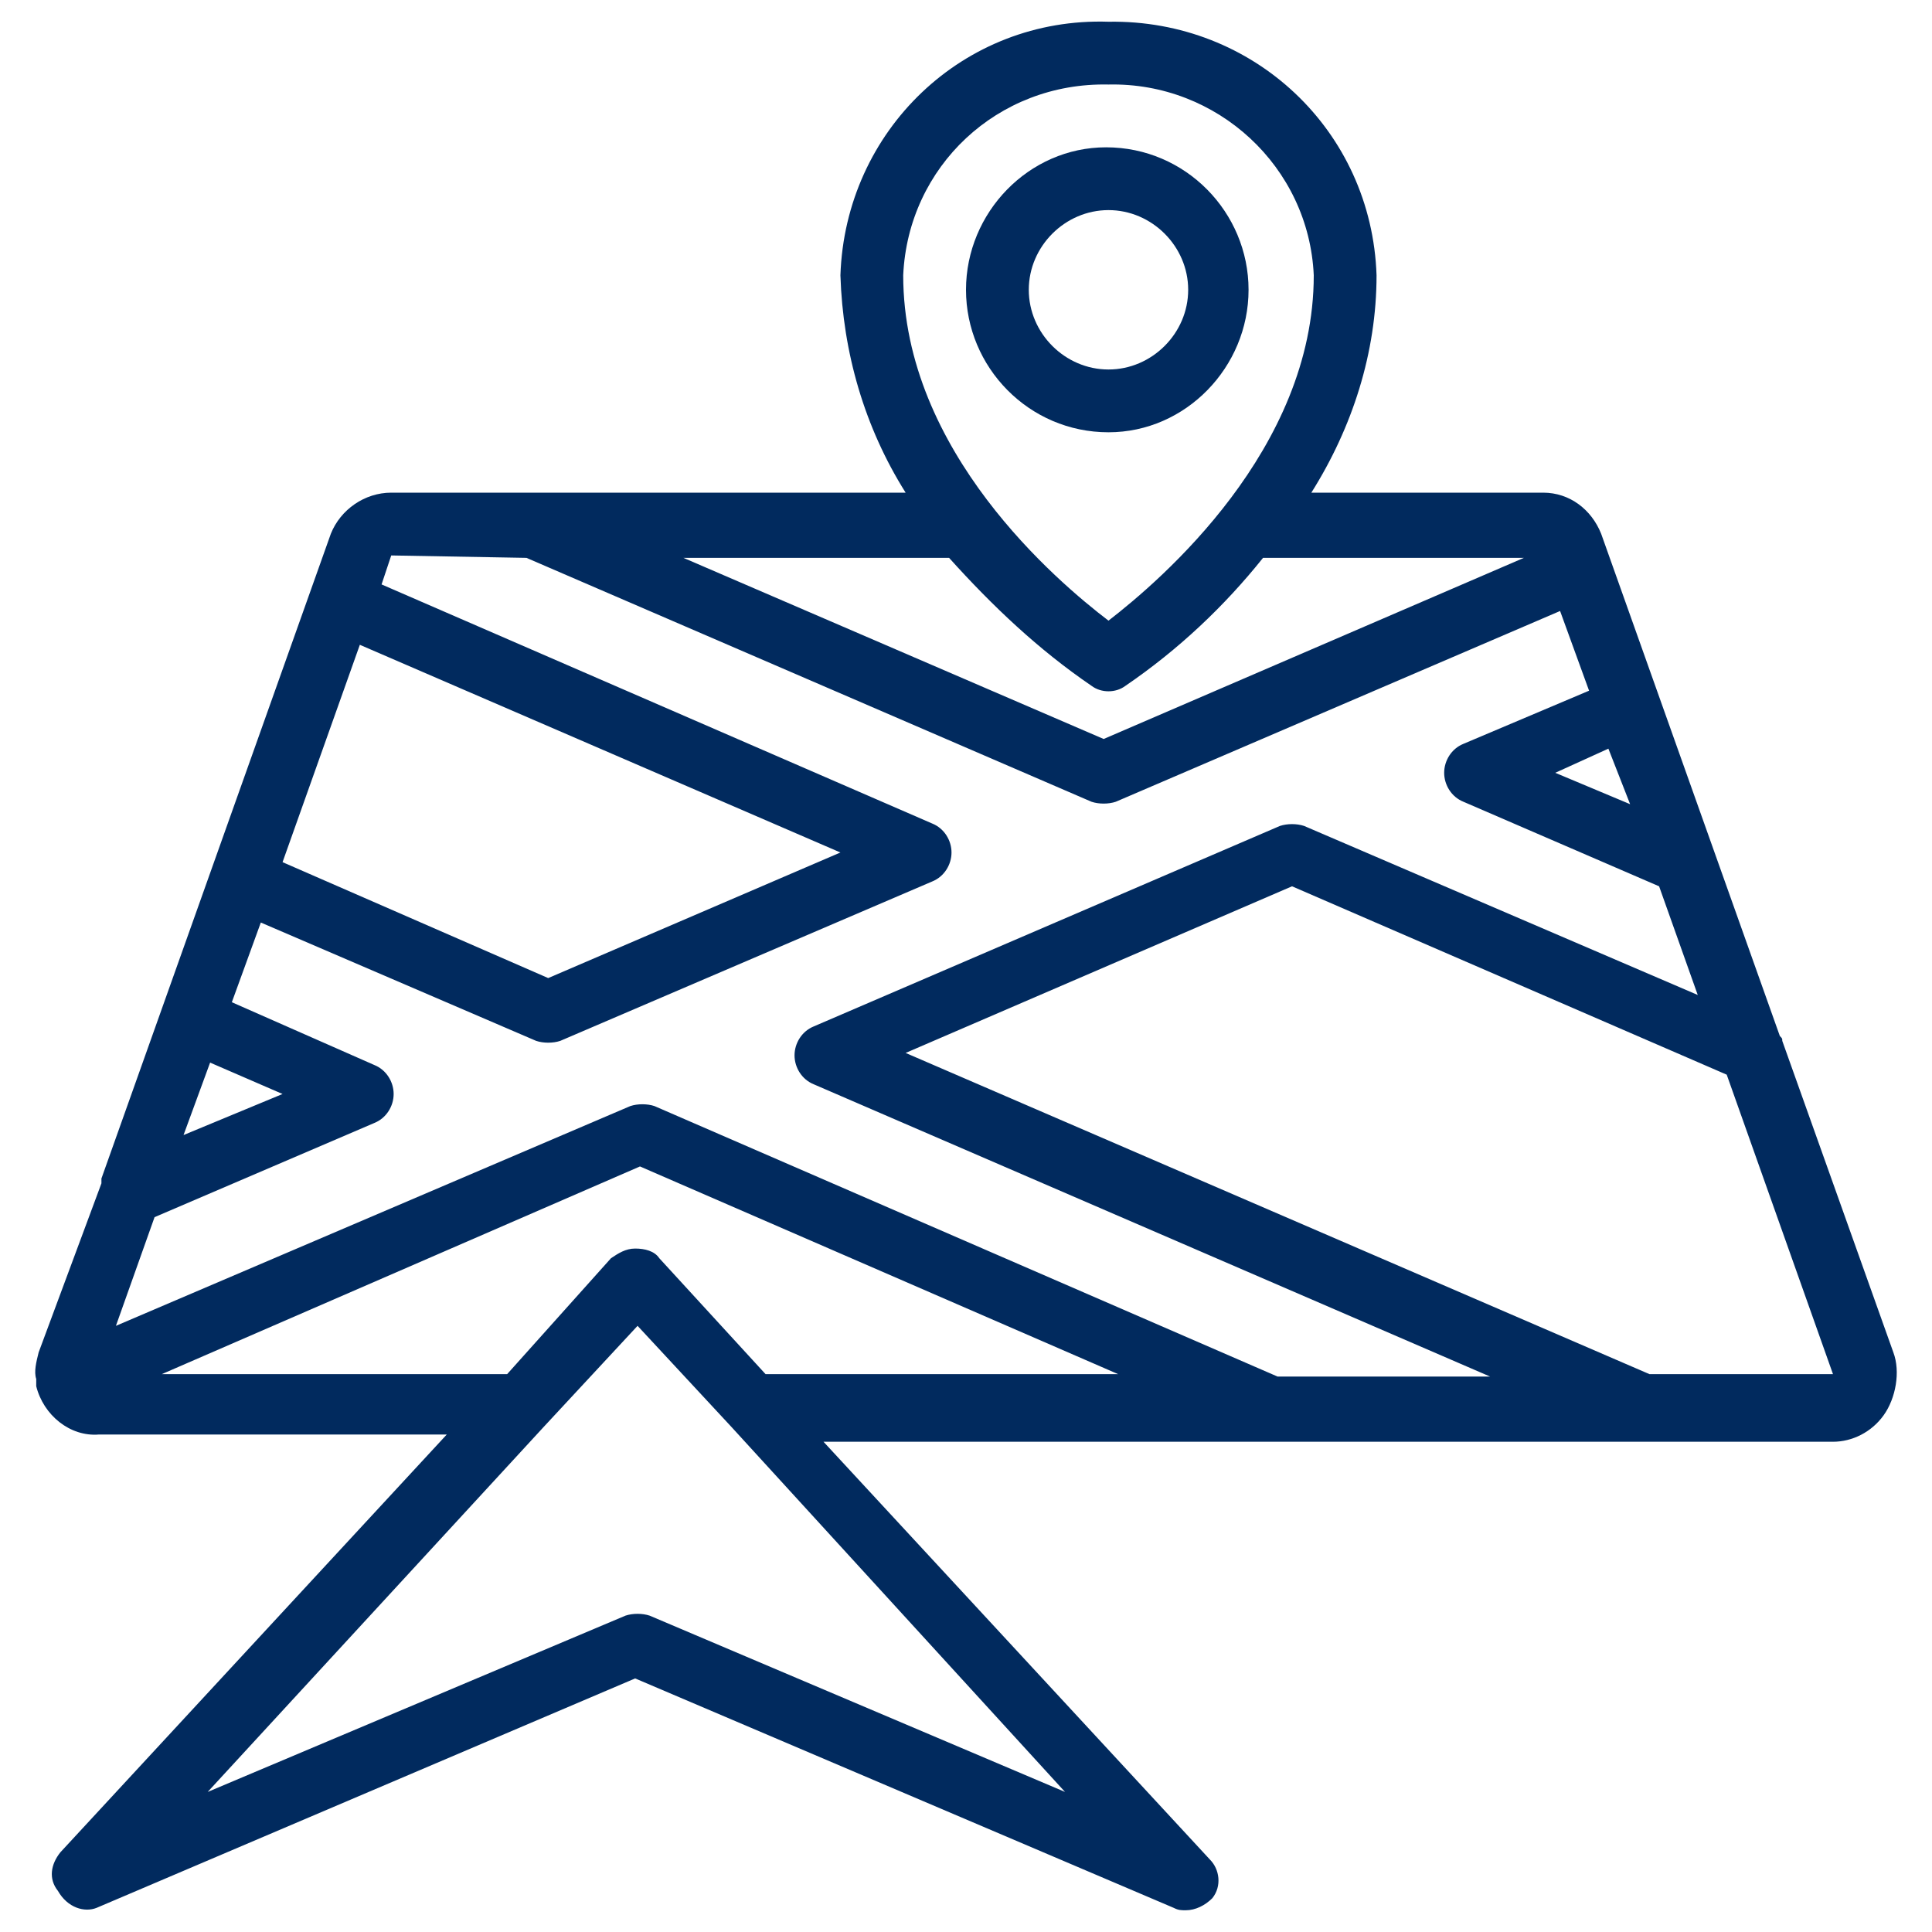 <?xml version="1.0" encoding="utf-8"?>
<!-- Generator: Adobe Illustrator 26.5.0, SVG Export Plug-In . SVG Version: 6.00 Build 0)  -->
<svg version="1.1" id="Layer_1" xmlns="http://www.w3.org/2000/svg" xmlns:xlink="http://www.w3.org/1999/xlink" x="0px" y="0px"
	 width="80px" height="80px" viewBox="0 0 80 80" style="enable-background:new 0 0 80 80;" xml:space="preserve">
<style type="text/css">
	.st0{fill:#012A5E;}
</style>
<g id="Page-1">
	<g id="_x30_15---Navigation-to-Location" transform="translate(0 -1)">
		<path id="Shape" class="st0" d="M78.4,57l-4.6-12.9c0-0.1,0-0.1-0.1-0.2l-7.4-20.8c-0.4-1-1.3-1.7-2.4-1.7h-9.6
			c1.7-2.7,2.7-5.8,2.7-9c-0.2-6-5.1-10.6-11.1-10.5c-6-0.2-10.9,4.5-11.1,10.5c0.1,3.2,1,6.3,2.7,9H16.2c-1.1,0-2.1,0.7-2.5,1.7
			L4.2,49.8c0,0.1,0,0.1,0,0.2l-2.6,7c-0.1,0.4-0.2,0.8-0.1,1.1v0.1v0.2c0.3,1.2,1.4,2.1,2.6,2h14.4l-16,17.3
			c-0.4,0.5-0.5,1.1-0.1,1.6C2.8,80,3.5,80.2,4,80l22.3-9.5L48.6,80c0.2,0.1,0.3,0.1,0.5,0.1c0.4,0,0.8-0.2,1.1-0.5
			c0.4-0.5,0.3-1.2-0.1-1.6l-16-17.3h41.8c0.8,0,1.6-0.4,2.1-1.1S78.7,57.8,78.4,57z M67.5,34.3L64.4,33l2.2-1L67.5,34.3z M45.9,4.5
			c4.5-0.1,8.3,3.4,8.5,7.9c0,7.2-6.3,12.6-8.5,14.3c-2.1-1.6-8.5-7-8.5-14.3C37.6,7.9,41.3,4.4,45.9,4.5z M45.2,29.4
			c0.4,0.3,1,0.3,1.4,0c2.2-1.5,4.1-3.3,5.7-5.3h10.8l-17.4,7.5l-17.4-7.5h11C41.1,26.1,43,27.9,45.2,29.4z M21.8,24.1l23.4,10.1
			c0.3,0.1,0.7,0.1,1,0l18.4-7.9l1.2,3.3l-5.2,2.2c-0.5,0.2-0.8,0.7-0.8,1.2c0,0.5,0.3,1,0.8,1.2l8.1,3.5l1.6,4.5l-16.3-7
			c-0.3-0.1-0.7-0.1-1,0l-19.3,8.3c-0.5,0.2-0.8,0.7-0.8,1.2s0.3,1,0.8,1.2l28,12.1h-8.8L27.1,46.8c-0.3-0.1-0.7-0.1-1,0L4.8,55.9
			l1.6-4.5l9.1-3.9c0.5-0.2,0.8-0.7,0.8-1.2s-0.3-1-0.8-1.2l-5.9-2.6l1.2-3.3l11.4,4.9c0.3,0.1,0.7,0.1,1,0l15.4-6.6
			c0.5-0.2,0.8-0.7,0.8-1.2c0-0.5-0.3-1-0.8-1.2l-22.8-9.9l0.4-1.2L21.8,24.1z M8.7,45l3,1.3L7.6,48L8.7,45z M14.9,27.7l19.9,8.6
			l-12.1,5.2l-11-4.8L14.9,27.7z M26.9,67.9c-0.3-0.1-0.7-0.1-1,0L8.6,75.2l13.9-15.1l3.9-4.2l3.9,4.2l13.8,15.1L26.9,67.9z
			 M27.3,53.1c-0.2-0.3-0.6-0.4-1-0.4s-0.7,0.2-1,0.4L21,57.9H6.7l19.8-8.6l19.8,8.6H31.7L27.3,53.1z M68.3,57.9L37.5,44.6l16-6.9
			l18,7.8l4.4,12.4H68.3z"/>
		<path id="Shape_00000054264359156795864500000012189669337373139382_" class="st0" d="M51.7,13c0-3.2-2.6-5.9-5.9-5.9
			C42.6,7.1,40,9.8,40,13s2.6,5.9,5.9,5.9C49.1,18.9,51.7,16.2,51.7,13z M42.6,13c0-1.8,1.5-3.3,3.3-3.3c1.8,0,3.3,1.5,3.3,3.3
			s-1.5,3.3-3.3,3.3C44.1,16.3,42.6,14.8,42.6,13z"/>
	</g>
</g>
</svg>
